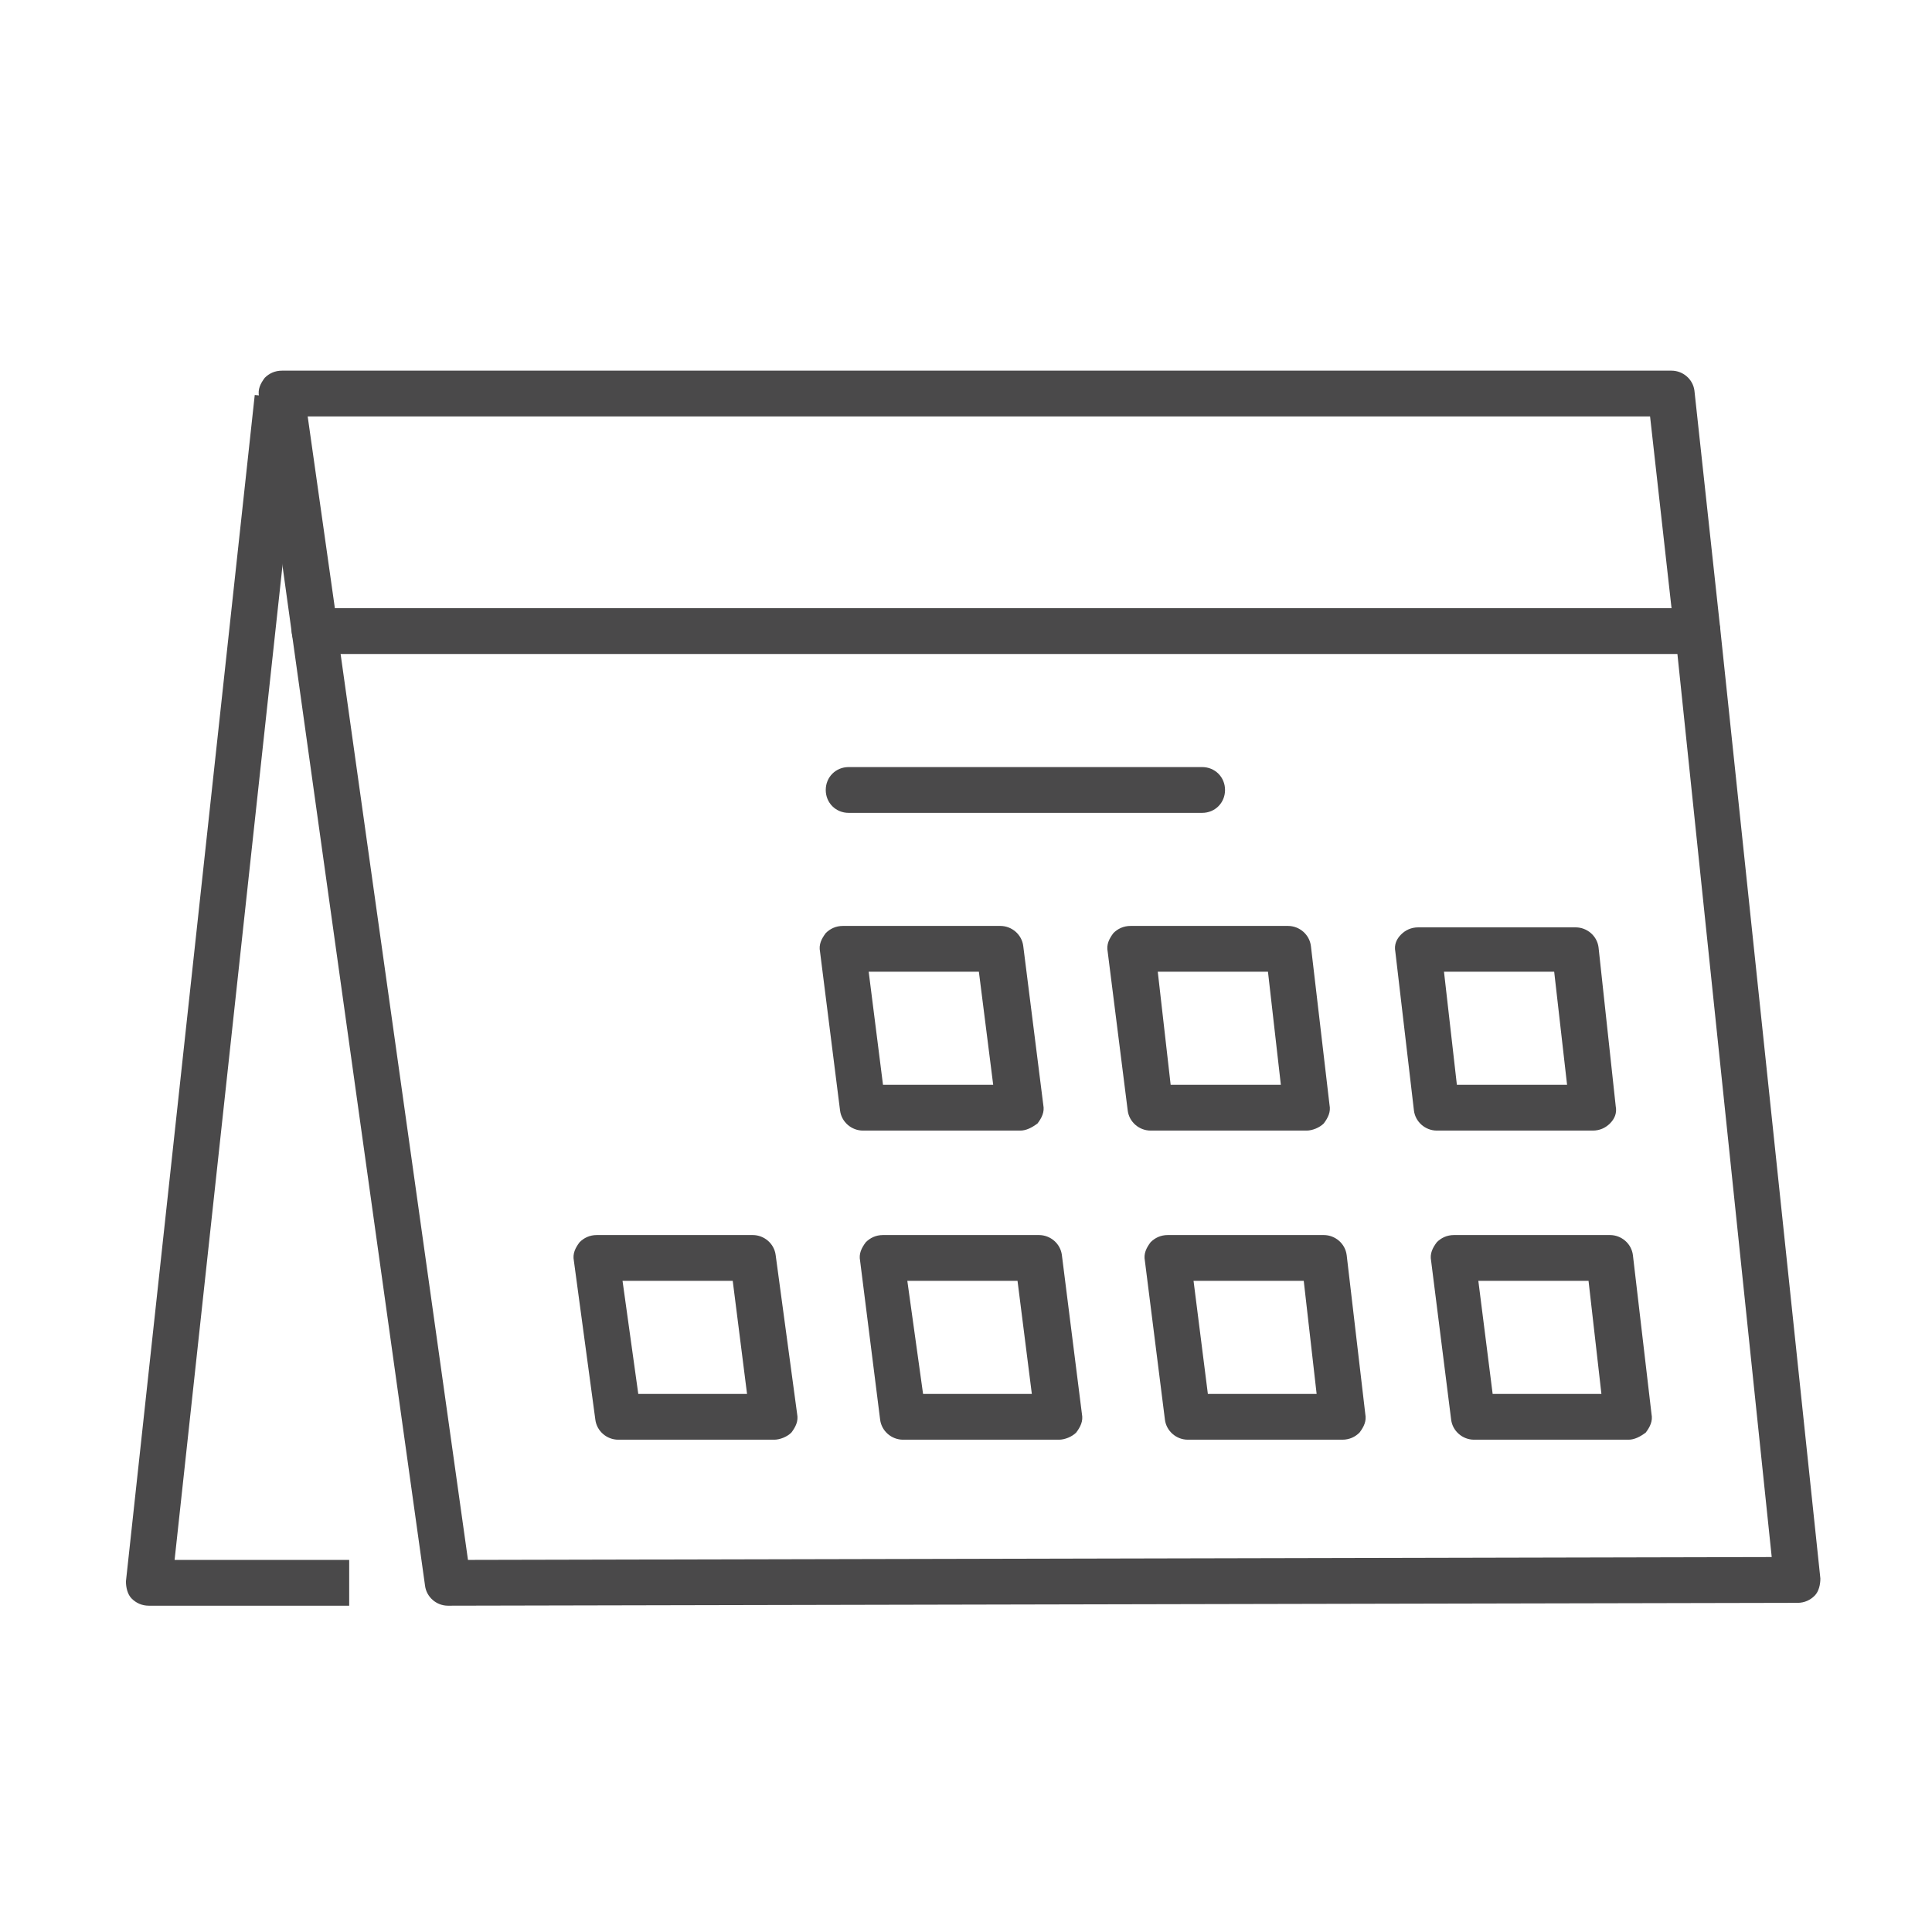 <?xml version="1.0" encoding="utf-8"?>
<!-- Generator: Adobe Illustrator 23.0.1, SVG Export Plug-In . SVG Version: 6.00 Build 0)  -->
<svg version="1.1" id="Layer_1" xmlns="http://www.w3.org/2000/svg" xmlns:xlink="http://www.w3.org/1999/xlink" x="0px" y="0px"
	 viewBox="0 0 135 135" style="enable-background:new 0 0 135 135;" xml:space="preserve">
<style type="text/css">
	.st0{fill:#4A494A;}
</style>
<g>
	<g>
		<path class="st0" d="M31.3,112.2c-0.8,0-1.5-0.6-1.6-1.4l-9.3-66.5c-0.1-0.5,0.1-0.9,0.4-1.3c0.3-0.3,0.7-0.5,1.2-0.5h96.6
			c0.8,0,1.5,0.6,1.6,1.4l7,66.4c0,0.4-0.1,0.9-0.4,1.2c-0.3,0.3-0.7,0.5-1.2,0.5L31.3,112.2C31.3,112.2,31.3,112.2,31.3,112.2z
			 M23.8,45.7l8.9,63.3l91.1-0.2l-6.6-63.2H23.8z"/>
		<path class="st0" d="M118.6,45.7H22c-0.8,0-1.5-0.6-1.6-1.4l-2.3-16.6c-0.1-0.5,0.1-0.9,0.4-1.3c0.3-0.3,0.7-0.5,1.2-0.5h97.1
			c0.8,0,1.5,0.6,1.6,1.4l1.8,16.6c0,0.5-0.1,0.9-0.4,1.2C119.5,45.5,119,45.7,118.6,45.7z M23.4,42.5h93.4l-1.5-13.4H21.5
			L23.4,42.5z"/>
	</g>
	<path class="st0" d="M84,56.8H59.3c-0.9,0-1.6-0.7-1.6-1.6c0-0.9,0.7-1.6,1.6-1.6H84c0.9,0,1.6,0.7,1.6,1.6
		C85.6,56.1,84.9,56.8,84,56.8z"/>
	<g>
		<path class="st0" d="M71.3,79H60.3c-0.8,0-1.5-0.6-1.6-1.4l-1.4-11.1c-0.1-0.5,0.1-0.9,0.4-1.3c0.3-0.3,0.7-0.5,1.2-0.5h11
			c0.8,0,1.5,0.6,1.6,1.4l1.4,11.1c0.1,0.5-0.1,0.9-0.4,1.3C72.1,78.8,71.7,79,71.3,79z M61.7,75.8h7.7l-1-7.9h-7.7L61.7,75.8z"/>
		<path class="st0" d="M91.3,79H80.4c-0.8,0-1.5-0.6-1.6-1.4l-1.4-11.1c-0.1-0.5,0.1-0.9,0.4-1.3c0.3-0.3,0.7-0.5,1.2-0.5h11
			c0.8,0,1.5,0.6,1.6,1.4l1.3,11.1c0.1,0.5-0.1,0.9-0.4,1.3C92.2,78.8,91.7,79,91.3,79z M81.8,75.8h7.7l-0.9-7.9h-7.7L81.8,75.8z"/>
	</g>
	<path class="st0" d="M54.1,100.6H43.2c-0.8,0-1.5-0.6-1.6-1.4l-1.5-11.1c-0.1-0.5,0.1-0.9,0.4-1.3c0.3-0.3,0.7-0.5,1.2-0.5h10.9
		c0.8,0,1.5,0.6,1.6,1.4l1.5,11.1c0.1,0.5-0.1,0.9-0.4,1.3C55,100.4,54.5,100.6,54.1,100.6z M44.6,97.4h7.6l-1-7.9h-7.7L44.6,97.4z"
		/>
	<g>
		<path class="st0" d="M111.3,79h-10.9c-0.8,0-1.5-0.6-1.6-1.4l-1.3-11.1c-0.1-0.5,0.1-0.9,0.4-1.2c0.3-0.3,0.7-0.5,1.2-0.5h11
			c0.8,0,1.5,0.6,1.6,1.4l1.2,11.1c0.1,0.5-0.1,0.9-0.4,1.2C112.2,78.8,111.8,79,111.3,79z M101.8,75.8h7.7l-0.9-7.9h-7.7
			L101.8,75.8z"/>
	</g>
	<path class="st0" d="M74,100.6H63.1c-0.8,0-1.5-0.6-1.6-1.4l-1.4-11.1c-0.1-0.5,0.1-0.9,0.4-1.3c0.3-0.3,0.7-0.5,1.2-0.5h10.9
		c0.8,0,1.5,0.6,1.6,1.4l1.4,11.1c0.1,0.5-0.1,0.9-0.4,1.3C74.9,100.4,74.4,100.6,74,100.6z M64.5,97.4h7.6l-1-7.9h-7.7L64.5,97.4z"
		/>
	<path class="st0" d="M93.8,100.6H83c-0.8,0-1.5-0.6-1.6-1.4L80,88.1c-0.1-0.5,0.1-0.9,0.4-1.3c0.3-0.3,0.7-0.5,1.2-0.5h10.9
		c0.8,0,1.5,0.6,1.6,1.4l1.3,11.1c0.1,0.5-0.1,0.9-0.4,1.3C94.7,100.4,94.3,100.6,93.8,100.6z M84.4,97.4H92l-0.9-7.9h-7.7
		L84.4,97.4z"/>
	<path class="st0" d="M113.8,100.6h-10.8c-0.8,0-1.5-0.6-1.6-1.4L100,88.1c-0.1-0.5,0.1-0.9,0.4-1.3c0.3-0.3,0.7-0.5,1.2-0.5h10.9
		c0.8,0,1.5,0.6,1.6,1.4l1.3,11.1c0.1,0.5-0.1,0.9-0.4,1.3C114.6,100.4,114.2,100.6,113.8,100.6z M104.3,97.4h7.6l-0.9-7.9h-7.7
		L104.3,97.4z"/>
	<path class="st0" d="M24.4,112.2l-14,0c-0.5,0-0.9-0.2-1.2-0.5c-0.3-0.3-0.4-0.8-0.4-1.2l9-82.9l3.2,0.3L12.2,109l12.2,0
		L24.4,112.2z"/>
</g>
</svg>
